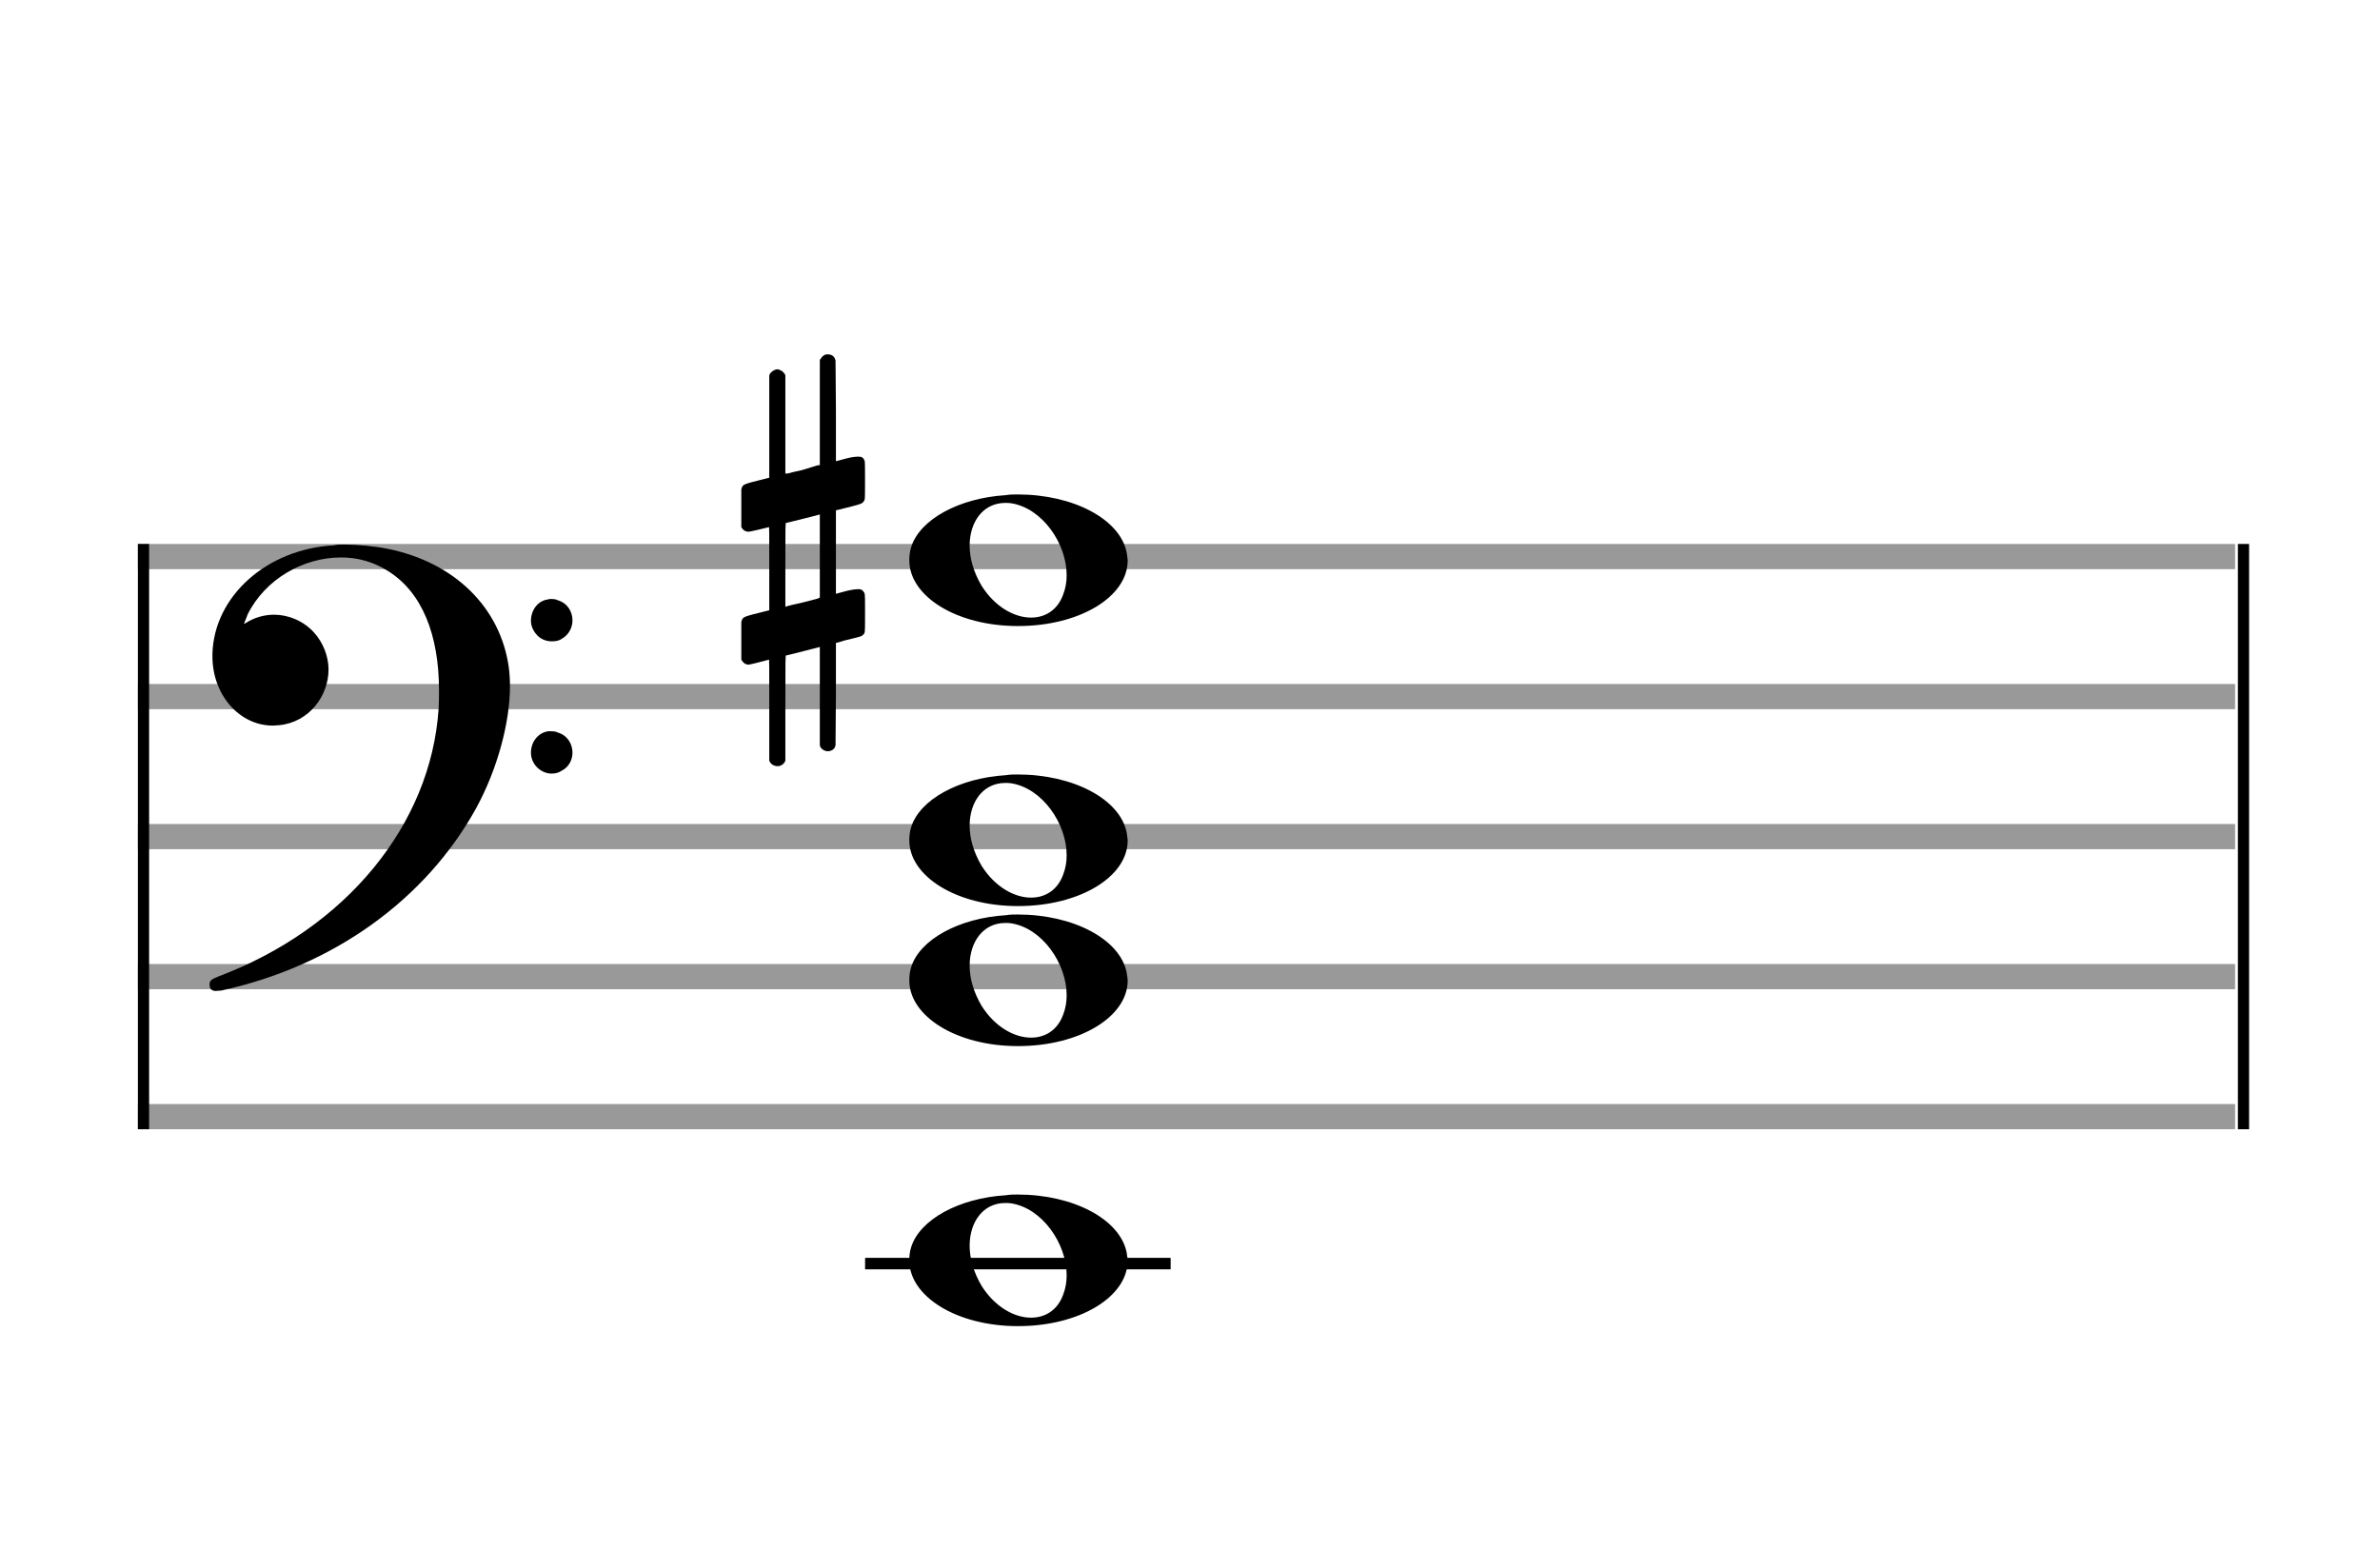 <?xml version="1.0" encoding="utf-8"?>
<!DOCTYPE svg PUBLIC "-//W3C//DTD SVG 1.1//EN" "http://www.w3.org/Graphics/SVG/1.1/DTD/svg11.dtd">
<svg version="1.1" id="Layer_1" xmlns="http://www.w3.org/2000/svg"
     xmlns:xlink="http://www.w3.org/1999/xlink" x="0px" y="0px"
     width="170px" height="110.769px" viewBox="0 0 170 110.769"
     enable-background="new 0 0 170 110.769" xml:space="preserve"><rect stroke-width="0.3" fill="#999999" stroke="#999999" font-family="Arial" font-size="10pt" font-weight="normal" font-style="normal" x="10" y="39" width="149.5" height="1.5" ></rect>
<rect stroke-width="0.3" fill="#999999" stroke="#999999" font-family="Arial" font-size="10pt" font-weight="normal" font-style="normal" x="10" y="49" width="149.5" height="1.5" ></rect>
<rect stroke-width="0.3" fill="#999999" stroke="#999999" font-family="Arial" font-size="10pt" font-weight="normal" font-style="normal" x="10" y="59" width="149.5" height="1.5" ></rect>
<rect stroke-width="0.3" fill="#999999" stroke="#999999" font-family="Arial" font-size="10pt" font-weight="normal" font-style="normal" x="10" y="69" width="149.5" height="1.5" ></rect>
<rect stroke-width="0.3" fill="#999999" stroke="#999999" font-family="Arial" font-size="10pt" font-weight="normal" font-style="normal" x="10" y="79" width="149.5" height="1.5" ></rect>
<rect stroke-width="0.3" fill="black" stroke="black" font-family="Arial" font-size="10pt" font-weight="normal" font-style="normal" x="10" y="39" width="0.5" height="41.5" ></rect>
<rect stroke-width="0.3" fill="black" stroke="black" font-family="Arial" font-size="10pt" font-weight="normal" font-style="normal" x="160" y="39" width="0.5" height="41.5" ></rect>
<path stroke-width="0.3" fill="black" stroke="none" font-family="Arial" font-size="10pt" font-weight="normal" font-style="normal" x="160" y="39" width="0.5" height="41.5" d="M15 49M23.842 38.949C24.072 38.891,24.302 38.891,24.562 38.891C25.57 38.891,26.75 39.006,27.758 39.208C32.482 40.187,35.736 43.384,36.341 47.646C36.398 48.107,36.427 48.539,36.427 49C36.427 51.592,35.534 54.933,34.008 57.726C30.379 64.293,23.755 69.016,15.806 70.744C15.662 70.744,15.547 70.773,15.403 70.773C15.115 70.773,14.971 70.6,14.971 70.341C14.971 70.053,15.029 69.966,15.605 69.736C24.706 66.309,30.782 58.907,31.33 50.613C31.358 50.181,31.358 49.691,31.358 49.317C31.358 45.285,30.12 42.29,27.73 40.792C26.693 40.13,25.57 39.813,24.36 39.813C21.682 39.813,18.946 41.339,17.678 43.902C17.621 44.104,17.419 44.536,17.419 44.565C17.419 44.565,17.419 44.565,17.419 44.565C17.419 44.565,17.448 44.536,17.534 44.507C18.168 44.104,18.859 43.902,19.579 43.902C20.587 43.902,21.653 44.334,22.402 45.141C23.093 45.89,23.467 46.898,23.467 47.819C23.467 49.691,22.085 51.592,19.925 51.794C19.781 51.794,19.637 51.822,19.493 51.822C17.102 51.822,15.173 49.634,15.173 46.869C15.173 46.811,15.173 46.725,15.173 46.696C15.288 42.578,19.061 39.208,23.842 38.949M39.163 42.808C39.221 42.779,39.25 42.779,39.336 42.779C39.538 42.779,39.768 42.808,39.826 42.866C40.546 43.067,40.891 43.701,40.891 44.306C40.891 44.824,40.632 45.342,40.114 45.63C39.912 45.774,39.653 45.803,39.394 45.803C38.99 45.803,38.558 45.63,38.27 45.256C38.04 44.968,37.925 44.651,37.925 44.334C37.925 43.614,38.386 42.894,39.163 42.808M39.163 52.226C39.221 52.226,39.25 52.226,39.336 52.226C39.538 52.226,39.768 52.254,39.826 52.312C40.546 52.514,40.891 53.147,40.891 53.752C40.891 54.27,40.632 54.789,40.114 55.048C39.912 55.192,39.653 55.25,39.394 55.25C38.99 55.25,38.558 55.048,38.27 54.702C38.04 54.414,37.925 54.098,37.925 53.752C37.925 53.032,38.386 52.341,39.163 52.226" ></path>
<rect stroke-width="0.3" fill="black" stroke="black" font-family="Arial" font-size="10pt" font-weight="normal" font-style="normal" x="61.951" y="90" width="21.5" height="0.5" ></rect>
<g class="vf-stavenote" ><g class="vf-note" pointer-events="bounding-box" ><g class="vf-notehead" pointer-events="bounding-box" ><rect stroke-width="0.3" fill="black" stroke="black" font-family="Arial" font-size="10pt" font-weight="normal" font-style="normal" x="61.951" y="90" width="21.5" height="0.5" ></rect>
<path stroke-width="0.3" fill="black" stroke="none" font-family="Arial" font-size="10pt" font-weight="normal" font-style="normal" x="61.951" y="90" width="21.5" height="0.5" d="M64.951 90M71.855 85.363C72.133 85.313,72.41 85.313,72.687 85.313C76.669 85.313,79.995 87.077,80.474 89.446C80.499 89.672,80.549 89.874,80.549 90.025C80.549 92.621,77.122 94.712,72.712 94.712C68.302 94.712,64.951 92.57,64.951 90.025C64.951 89.723,64.976 89.42,65.077 89.093C65.681 87.102,68.504 85.565,71.855 85.363M72.233 85.943C72.107 85.918,71.931 85.918,71.805 85.918C70.217 85.918,69.26 87.278,69.26 88.967C69.26 89.874,69.537 90.857,70.117 91.84C71.074 93.352,72.46 94.108,73.645 94.108C74.653 94.108,75.535 93.578,75.938 92.47C76.114 92.016,76.19 91.562,76.19 91.084C76.19 88.816,74.451 86.296,72.233 85.943" ></path>
</g>
<g class="vf-notehead" pointer-events="bounding-box" ><path stroke-width="0.3" fill="black" stroke="none" font-family="Arial" font-size="10pt" font-weight="normal" font-style="normal" x="61.951" y="90" width="21.5" height="0.5" d="M64.951 70M71.855 65.363C72.133 65.313,72.41 65.313,72.687 65.313C76.669 65.313,79.995 67.077,80.474 69.446C80.499 69.672,80.549 69.874,80.549 70.025C80.549 72.621,77.122 74.712,72.712 74.712C68.302 74.712,64.951 72.57,64.951 70.025C64.951 69.723,64.976 69.42,65.077 69.093C65.681 67.102,68.504 65.565,71.855 65.363M72.233 65.943C72.107 65.918,71.931 65.918,71.805 65.918C70.217 65.918,69.26 67.278,69.26 68.967C69.26 69.874,69.537 70.857,70.117 71.84C71.074 73.352,72.46 74.108,73.645 74.108C74.653 74.108,75.535 73.578,75.938 72.47C76.114 72.016,76.19 71.562,76.19 71.084C76.19 68.816,74.451 66.296,72.233 65.943" ></path>
</g>
<g class="vf-notehead" pointer-events="bounding-box" ><path stroke-width="0.3" fill="black" stroke="none" font-family="Arial" font-size="10pt" font-weight="normal" font-style="normal" x="61.951" y="90" width="21.5" height="0.5" d="M64.951 60M71.855 55.363C72.133 55.313,72.41 55.313,72.687 55.313C76.669 55.313,79.995 57.077,80.474 59.446C80.499 59.672,80.549 59.874,80.549 60.025C80.549 62.621,77.122 64.712,72.712 64.712C68.302 64.712,64.951 62.57,64.951 60.025C64.951 59.723,64.976 59.42,65.077 59.093C65.681 57.102,68.504 55.565,71.855 55.363M72.233 55.943C72.107 55.918,71.931 55.918,71.805 55.918C70.217 55.918,69.26 57.278,69.26 58.967C69.26 59.874,69.537 60.857,70.117 61.84C71.074 63.352,72.46 64.108,73.645 64.108C74.653 64.108,75.535 63.578,75.938 62.47C76.114 62.016,76.19 61.562,76.19 61.084C76.19 58.816,74.451 56.296,72.233 55.943" ></path>
</g>
<g class="vf-notehead" pointer-events="bounding-box" ><path stroke-width="0.3" fill="black" stroke="none" font-family="Arial" font-size="10pt" font-weight="normal" font-style="normal" x="61.951" y="90" width="21.5" height="0.5" d="M64.951 40M71.855 35.363C72.133 35.313,72.41 35.313,72.687 35.313C76.669 35.313,79.995 37.077,80.474 39.446C80.499 39.672,80.549 39.874,80.549 40.025C80.549 42.621,77.122 44.712,72.712 44.712C68.302 44.712,64.951 42.57,64.951 40.025C64.951 39.723,64.976 39.42,65.077 39.093C65.681 37.102,68.504 35.565,71.855 35.363M72.233 35.943C72.107 35.918,71.931 35.918,71.805 35.918C70.217 35.918,69.26 37.278,69.26 38.967C69.26 39.874,69.537 40.857,70.117 41.84C71.074 43.352,72.46 44.108,73.645 44.108C74.653 44.108,75.535 43.578,75.938 42.47C76.114 42.016,76.19 41.562,76.19 41.084C76.19 38.816,74.451 36.296,72.233 35.943" ></path>
</g>
</g>
<g class="vf-modifiers" ><path stroke-width="0.3" fill="black" stroke="none" font-family="Arial" font-size="10pt" font-weight="normal" font-style="normal" x="61.951" y="90" width="21.5" height="0.5" d="M52.951 40M58.888 25.362C58.97 25.308,58.997 25.308,59.107 25.308C59.38 25.308,59.572 25.417,59.654 25.663L59.681 25.745L59.709 29.33L59.709 32.941L60.42 32.75C60.83 32.64,61.131 32.613,61.323 32.613C61.569 32.613,61.678 32.695,61.761 32.914C61.788 32.996,61.788 33.625,61.788 34.309C61.788 34.966,61.788 35.65,61.761 35.677C61.651 35.951,61.569 35.978,60.83 36.17C59.9 36.416,59.709 36.443,59.709 36.443C59.709 36.443,59.709 37.155,59.709 38.222C59.709 38.605,59.709 39.015,59.709 39.453L59.709 42.408L60.42 42.216C60.858 42.107,61.131 42.079,61.323 42.079C61.46 42.079,61.569 42.107,61.651 42.216C61.788 42.38,61.788 42.353,61.788 43.365L61.788 43.776L61.788 44.213C61.788 45.226,61.788 45.198,61.651 45.335C61.542 45.445,61.569 45.445,60.31 45.746C60.037 45.828,59.791 45.91,59.763 45.91L59.709 45.91L59.709 49.549L59.681 53.215L59.654 53.324C59.572 53.543,59.353 53.653,59.107 53.653C58.942 53.653,58.696 53.543,58.587 53.324L58.559 53.215L58.559 49.713L58.559 46.211L58.532 46.211L57.903 46.375L56.726 46.676C56.425 46.758,56.152 46.813,56.152 46.813C56.097 46.813,56.097 47.004,56.097 50.534L56.097 54.309L56.07 54.391C55.96 54.61,55.741 54.72,55.55 54.72C55.331 54.72,55.085 54.61,54.975 54.391L54.948 54.309L54.948 50.698C54.948 47.36,54.948 47.114,54.921 47.114C54.921 47.114,54.921 47.114,54.921 47.114C54.62 47.196,53.58 47.469,53.47 47.469C53.224 47.469,53.06 47.305,52.951 47.114C52.951 47.004,52.951 47.004,52.951 45.718L52.951 44.432L52.978 44.323C53.087 44.049,53.087 44.049,54.62 43.666L54.948 43.584L54.948 40.602C54.948 37.839,54.948 37.647,54.921 37.647C54.921 37.647,54.921 37.647,54.921 37.647C54.62 37.729,53.58 37.975,53.47 37.975C53.224 37.975,53.06 37.839,52.951 37.647C52.951 37.538,52.951 37.538,52.951 36.252L52.951 34.966L52.978 34.856C53.087 34.583,53.087 34.583,54.62 34.2L54.948 34.118L54.948 30.479L54.948 26.84L54.975 26.73C55.085 26.539,55.331 26.375,55.55 26.375C55.632 26.375,55.687 26.429,55.769 26.457C55.878 26.484,55.988 26.621,56.07 26.73L56.097 26.84L56.097 30.342L56.097 33.817L56.261 33.817C56.316 33.789,56.808 33.68,57.301 33.57L58.368 33.242L58.559 33.215L58.559 29.494L58.559 25.745L58.587 25.663C58.669 25.554,58.751 25.417,58.888 25.362M58.559 39.754C58.559 38.085,58.559 36.744,58.559 36.744L58.559 36.744C58.532 36.744,58.258 36.826,57.93 36.908L56.726 37.209C56.425 37.291,56.152 37.346,56.152 37.346C56.097 37.346,56.097 37.51,56.097 40.328L56.097 43.338L56.261 43.283C56.316 43.256,56.808 43.146,57.301 43.037L58.368 42.763L58.559 42.681L58.559 39.754" ></path>
</g>
</g>
</svg>